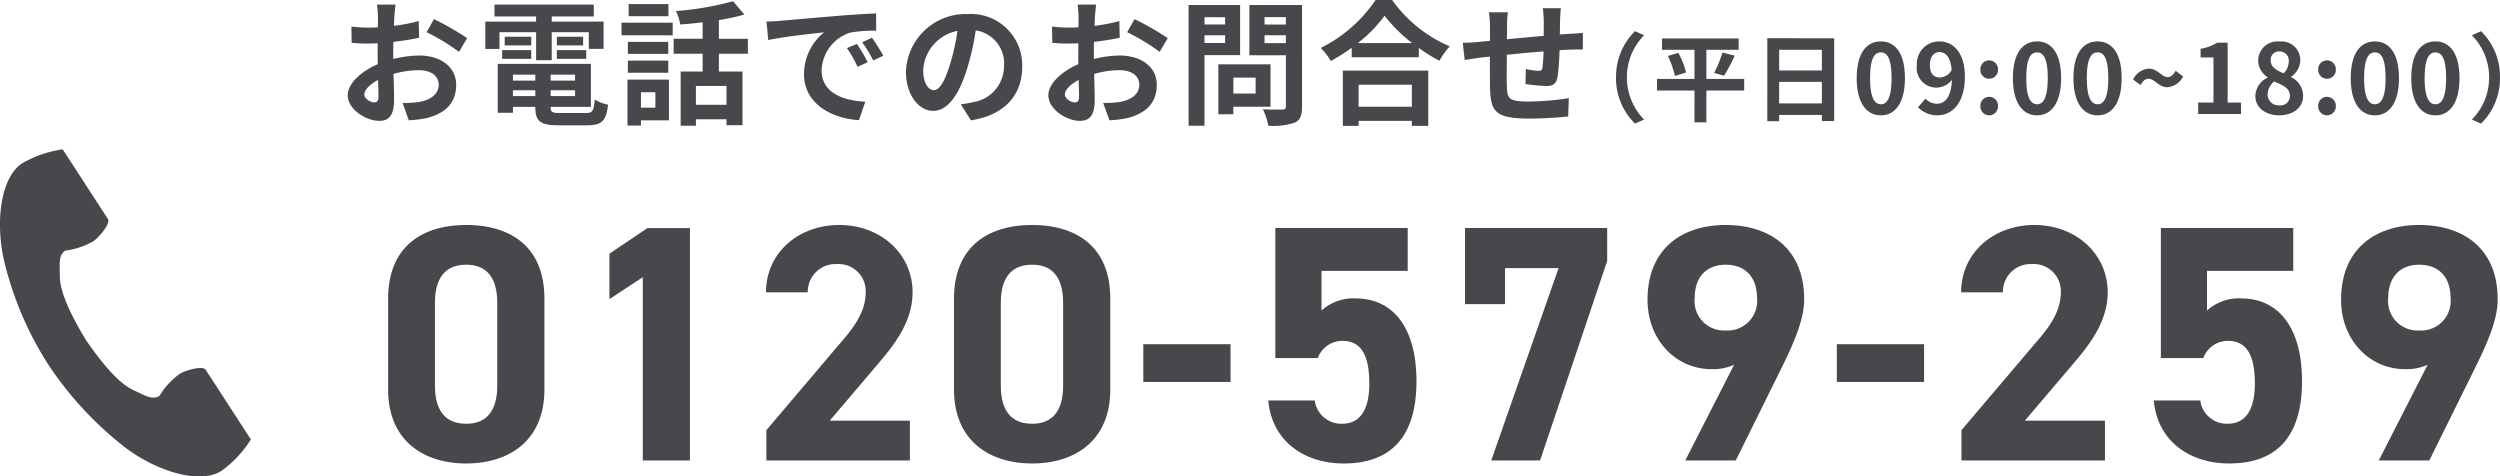 <svg xmlns="http://www.w3.org/2000/svg" width="259.774" height="49.51" viewBox="0 0 259.774 49.51"><g transform="translate(0 -2.49)"><path d="M17.57-16.8c0-5.635-3.78-7.665-8.12-7.665s-8.12,2.03-8.12,7.7v9.38c0,5.425,3.78,7.7,8.12,7.7s8.12-2.275,8.12-7.7Zm-4.9.455v8.54c0,2.59-1.05,3.99-3.22,3.99-2.205,0-3.255-1.4-3.255-3.99v-8.54c0-2.59,1.05-3.99,3.255-3.99C11.62-20.335,12.67-18.935,12.67-16.345Zm20.02-7.8H28.28l-3.955,2.66v4.725L27.79-19.04V0h4.9ZM55.545-4.13h-8.33l4.97-5.845c1.54-1.82,3.64-4.305,3.64-7.49,0-3.99-3.29-7-7.63-7-4.165,0-7.6,2.835-7.6,7h4.34a2.881,2.881,0,0,1,3.01-2.94,2.824,2.824,0,0,1,3.01,2.94c0,1.575-.735,3.045-2.24,4.8L40.635-3.15V0h14.91ZM76.37-16.8c0-5.635-3.78-7.665-8.12-7.665s-8.12,2.03-8.12,7.7v9.38c0,5.425,3.78,7.7,8.12,7.7s8.12-2.275,8.12-7.7Zm-4.9.455v8.54c0,2.59-1.05,3.99-3.22,3.99-2.205,0-3.255-1.4-3.255-3.99v-8.54c0-2.59,1.05-3.99,3.255-3.99C70.42-20.335,71.47-18.935,71.47-16.345Zm8.33,8.19h9.065v-3.92H79.8Zm20.685-4.27c1.96,0,2.8,1.5,2.8,4.445,0,2.835-1.05,4.165-2.8,4.165a2.776,2.776,0,0,1-2.87-2.415h-4.83c.385,4.27,3.78,6.545,7.84,6.545,4.97,0,7.56-2.835,7.56-8.54,0-5.775-2.59-8.61-6.3-8.61a4.929,4.929,0,0,0-3.57,1.26V-19.7h8.96V-24.15H93.52v13.51h4.41A2.717,2.717,0,0,1,100.485-12.425Zm16.9-3.815v-3.745h5.565L115.955,0h5.075L128-20.72v-3.43h-14.77v7.91ZM136.115,0h5.25l4.865-9.835c1.365-2.765,2.24-5.005,2.24-6.895,0-5.355-3.64-7.735-8.155-7.735-4.48,0-8.12,2.415-8.12,7.77,0,4.165,2.94,7.21,6.65,7.21a5.4,5.4,0,0,0,2.345-.455Zm7.455-16.905a3.071,3.071,0,0,1-3.255,3.4,3.063,3.063,0,0,1-3.22-3.4c0-2.03,1.12-3.43,3.22-3.43C142.45-20.335,143.57-18.935,143.57-16.905Zm8.295,8.75h9.065v-3.92h-9.065Zm27.86,4.025H171.4l4.97-5.845c1.54-1.82,3.64-4.305,3.64-7.49,0-3.99-3.29-7-7.63-7-4.165,0-7.6,2.835-7.6,7h4.34a2.881,2.881,0,0,1,3.01-2.94,2.824,2.824,0,0,1,3.01,2.94c0,1.575-.735,3.045-2.24,4.8l-8.085,9.52V0h14.91ZM192.5-12.425c1.96,0,2.8,1.5,2.8,4.445,0,2.835-1.05,4.165-2.8,4.165a2.776,2.776,0,0,1-2.87-2.415H184.8c.385,4.27,3.78,6.545,7.84,6.545,4.97,0,7.56-2.835,7.56-8.54,0-5.775-2.59-8.61-6.3-8.61a4.929,4.929,0,0,0-3.57,1.26V-19.7h8.96V-24.15H185.535v13.51h4.41A2.717,2.717,0,0,1,192.5-12.425ZM208.18,0h5.25l4.865-9.835c1.365-2.765,2.24-5.005,2.24-6.895,0-5.355-3.64-7.735-8.155-7.735-4.48,0-8.12,2.415-8.12,7.77,0,4.165,2.94,7.21,6.65,7.21a5.4,5.4,0,0,0,2.345-.455Zm7.455-16.905a3.071,3.071,0,0,1-3.255,3.4,3.063,3.063,0,0,1-3.22-3.4c0-2.03,1.12-3.43,3.22-3.43C214.515-20.335,215.635-18.935,215.635-16.905Z" transform="translate(39 50.334)" fill="#46484b"/><path d="M6.1-11.368H4.172a11.267,11.267,0,0,1,.1,1.232c0,.238,0,.644-.014,1.134-.28.014-.56.028-.812.028a15.524,15.524,0,0,1-1.932-.112L1.54-7.392a17.164,17.164,0,0,0,1.96.07c.224,0,.476-.014.742-.028v1.176c0,.322,0,.658.014.994-1.722.742-3.122,2.016-3.122,3.234C1.134-.462,3.052.714,4.41.714c.924,0,1.54-.462,1.54-2.2,0-.476-.028-1.568-.056-2.674A9.439,9.439,0,0,1,8.526-4.55c1.218,0,2.058.56,2.058,1.512,0,1.022-.9,1.582-2.03,1.792a10.78,10.78,0,0,1-1.722.1L7.476.658A12.818,12.818,0,0,0,9.31.434C11.536-.126,12.4-1.372,12.4-3.024c0-1.932-1.694-3.052-3.85-3.052a11.6,11.6,0,0,0-2.688.364V-6.23c0-.406,0-.84.014-1.26.91-.112,1.876-.252,2.674-.434L8.512-9.66a17.146,17.146,0,0,1-2.576.5c.014-.35.028-.686.042-.994C6.006-10.514,6.062-11.116,6.1-11.368Zm3.99,1.512L9.324-8.5A22.275,22.275,0,0,1,12.7-6.454l.84-1.428A29.255,29.255,0,0,0,10.094-9.856ZM2.856-2.016c0-.49.574-1.064,1.428-1.526.028.756.042,1.4.042,1.75,0,.476-.2.588-.448.588C3.514-1.2,2.856-1.582,2.856-2.016ZM16.9-8.5h3.808v2.912H22.33V-8.5h3.85v1.736h1.54V-9.6H22.33v-.532H26.7v-1.232H16.38v1.232h4.326V-9.6H15.428v2.842H16.9Zm5.964,2.772h3.052v-.91H22.862Zm0-2.3v.9h2.73v-.9Zm-2.66,0H17.444v.9H20.2Zm-3.024,2.3H20.2v-.91H17.178ZM18.3-1.862v-.6h2.324v.6Zm2.324-2.226v.616H18.3v-.616Zm4.13.616H22.218v-.616h2.534Zm-2.534,1.61v-.6h2.534v.6ZM23.226-.1c-.854,0-1.008-.084-1.008-.6V-.742H26.4V-5.208H16.716V-.126H18.3V-.742h2.324V-.7c0,1.47.532,1.876,2.45,1.876h2.94c1.526,0,1.974-.462,2.17-2.142A4.257,4.257,0,0,1,26.8-1.5c-.1,1.19-.224,1.4-.924,1.4ZM34.454-11.424h-4.13v1.26h4.13ZM33.1-2.254v1.6H31.6v-1.6ZM34.51-3.57H30.2V1.2h1.4V.658H34.51Zm-4.27-.714h4.2v-1.26h-4.2Zm4.2-3.206h-4.2v1.246h4.2Zm-4.858-.686H34.9V-9.492h-5.32ZM40.488-.952H37.31v-1.96h3.178Zm2.226-5.306V-7.812H39.7V-9.758a21.29,21.29,0,0,0,2.646-.574l-1.176-1.386A30.6,30.6,0,0,1,35.238-10.7a5.448,5.448,0,0,1,.448,1.4c.742-.056,1.54-.126,2.324-.224v1.708H35v1.554h3.01V-4.41H35.728V1.218H37.31V.546h3.178v.616h1.666V-4.41H39.7V-6.258ZM44.646-9.6l.182,1.918c1.624-.35,4.48-.658,5.8-.8a5.6,5.6,0,0,0-2.086,4.326c0,3.038,2.772,4.606,5.712,4.8l.658-1.918c-2.38-.126-4.536-.952-4.536-3.262a4.254,4.254,0,0,1,2.968-3.92,14.544,14.544,0,0,1,2.7-.2l-.014-1.792c-.994.042-2.52.126-3.962.252-2.562.21-4.872.42-6.048.518C45.752-9.646,45.206-9.618,44.646-9.6ZM54.04-7.28,53-6.846A10.8,10.8,0,0,1,54.1-4.9l1.064-.476A17.377,17.377,0,0,0,54.04-7.28Zm1.568-.644-1.022.476a12.316,12.316,0,0,1,1.148,1.89l1.05-.5A20.941,20.941,0,0,0,55.608-7.924Zm15.61,3a5.331,5.331,0,0,0-5.656-5.46A6.22,6.22,0,0,0,59.136-4.4c0,2.366,1.288,4.074,2.842,4.074,1.526,0,2.73-1.736,3.57-4.564a28.313,28.313,0,0,0,.84-3.794,3.461,3.461,0,0,1,2.94,3.7,3.8,3.8,0,0,1-3.192,3.752,10.768,10.768,0,0,1-1.3.224L65.884.658C69.412.112,71.218-1.974,71.218-4.928Zm-10.29.35a4.407,4.407,0,0,1,3.556-4.06,21.014,21.014,0,0,1-.742,3.388c-.574,1.89-1.12,2.772-1.708,2.772C61.488-2.478,60.928-3.164,60.928-4.578ZM78.9-11.368H76.972a11.267,11.267,0,0,1,.1,1.232c0,.238,0,.644-.014,1.134-.28.014-.56.028-.812.028a15.524,15.524,0,0,1-1.932-.112l.028,1.694a17.164,17.164,0,0,0,1.96.07c.224,0,.476-.014.742-.028v1.176c0,.322,0,.658.014.994-1.722.742-3.122,2.016-3.122,3.234,0,1.484,1.918,2.66,3.276,2.66.924,0,1.54-.462,1.54-2.2,0-.476-.028-1.568-.056-2.674a9.439,9.439,0,0,1,2.632-.392c1.218,0,2.058.56,2.058,1.512,0,1.022-.9,1.582-2.03,1.792a10.78,10.78,0,0,1-1.722.1L80.276.658A12.818,12.818,0,0,0,82.11.434C84.336-.126,85.2-1.372,85.2-3.024c0-1.932-1.694-3.052-3.85-3.052a11.6,11.6,0,0,0-2.688.364V-6.23c0-.406,0-.84.014-1.26.91-.112,1.876-.252,2.674-.434L81.312-9.66a17.146,17.146,0,0,1-2.576.5c.014-.35.028-.686.042-.994C78.806-10.514,78.862-11.116,78.9-11.368Zm3.99,1.512L82.124-8.5A22.274,22.274,0,0,1,85.5-6.454l.84-1.428A29.256,29.256,0,0,0,82.894-9.856Zm-7.238,7.84c0-.49.574-1.064,1.428-1.526.028.756.042,1.4.042,1.75,0,.476-.2.588-.448.588C76.314-1.2,75.656-1.582,75.656-2.016ZM92.3-10.052V-9.3H90.16v-.756ZM90.16-7.378v-.8H92.3v.8Zm3.7,1.26v-5.208H88.508V1.218H90.16V-6.118Zm1.61,2.338v1.652h-2.31V-3.78ZM97.02-.756v-4.4H91.6V.028h1.554V-.756ZM96.4-7.364v-.812h2.212v.812Zm2.212-2.7v.77H96.4v-.77Zm1.68-1.26H94.822V-6.1h3.794V-.8c0,.252-.1.336-.364.336s-1.218.028-2.03-.028a5.961,5.961,0,0,1,.56,1.708A6.877,6.877,0,0,0,99.526.9c.588-.266.77-.742.77-1.666Zm11.41,8.288V-.756h-5.53V-3.038Zm-7.168,4.27h1.638V.714h5.53v.518h1.708v-5.74h-8.876Zm1.554-8.6a14.3,14.3,0,0,0,2.786-2.842,15.336,15.336,0,0,0,2.87,2.842Zm1.848-4.48a14.821,14.821,0,0,1-5.7,4.984,6.8,6.8,0,0,1,1.05,1.358,19.506,19.506,0,0,0,2.17-1.372v.98h6.972V-6.86a16.793,16.793,0,0,0,2.142,1.33,8.138,8.138,0,0,1,1.078-1.5,14.064,14.064,0,0,1-5.992-4.816Zm19.25.854h-1.876a11.777,11.777,0,0,1,.1,1.288V-8.12c-1.274.112-2.632.238-3.822.35,0-.546.014-1.022.014-1.344a9.274,9.274,0,0,1,.084-1.456h-1.974a10.814,10.814,0,0,1,.112,1.554V-7.6c-.448.042-.812.07-1.064.1-.714.07-1.358.1-1.764.1l.2,1.792c.364-.056,1.232-.2,1.68-.252.238-.028.56-.056.938-.1,0,1.3,0,2.66.014,3.262.07,2.422.5,3.178,4.13,3.178a39.6,39.6,0,0,0,3.99-.224l.07-1.9a28.206,28.206,0,0,1-4.186.35c-2.1,0-2.226-.308-2.254-1.68-.028-.6-.014-1.89,0-3.178,1.19-.126,2.562-.252,3.808-.35a15.425,15.425,0,0,1-.112,1.694c-.028.266-.154.322-.434.322a7.417,7.417,0,0,1-1.288-.182l-.042,1.554a21.189,21.189,0,0,0,2.114.21c.714,0,1.064-.182,1.218-.924a24.561,24.561,0,0,0,.21-2.8c.406-.028.77-.042,1.078-.056.364-.014,1.106-.028,1.344-.014V-8.428c-.406.042-.952.07-1.344.1-.322.014-.672.042-1.05.07.014-.462.014-.966.028-1.512C127.12-10.15,127.162-10.766,127.19-10.99Zm5.734,7.19a6.59,6.59,0,0,0,1.97,4.8l.95-.42a6.213,6.213,0,0,1-1.79-4.38,6.213,6.213,0,0,1,1.79-4.38l-.95-.42A6.59,6.59,0,0,0,132.924-3.8Zm13.32.16h-3.93V-6.67h3.35V-7.85H137.7v1.18h3.37v3.03h-3.89v1.2h3.89V.87h1.24V-2.44h3.93Zm-7.93-2.39a9.832,9.832,0,0,1,.73,2.08l1.16-.36a9.122,9.122,0,0,0-.8-2.04Zm5.84,2.06a17.9,17.9,0,0,0,1.1-2.09l-1.27-.32a11.848,11.848,0,0,1-.87,2.11Zm5.72,2.87V-3.34h4.44V-1.1Zm4.44-5.57v2.15h-4.44V-6.67Zm-5.67-1.2V.75h1.23V.1h4.44V.73h1.28v-8.6Zm11.8,8.01c1.51,0,2.5-1.32,2.5-3.87s-.99-3.81-2.5-3.81-2.51,1.25-2.51,3.81S158.934.14,160.444.14Zm0-1.15c-.64,0-1.12-.64-1.12-2.72s.48-2.67,1.12-2.67,1.11.6,1.11,2.67S161.084-1.01,160.444-1.01Zm5.09-4.06c0-.91.45-1.36,1-1.36.63,0,1.14.5,1.27,1.84a1.454,1.454,0,0,1-1.22.8C165.944-3.79,165.534-4.2,165.534-5.07Zm.8,5.21c1.47,0,2.84-1.21,2.84-4.01,0-2.57-1.26-3.67-2.66-3.67a2.319,2.319,0,0,0-2.33,2.47,2.044,2.044,0,0,0,2.12,2.33,2.078,2.078,0,0,0,1.52-.8c-.07,1.85-.75,2.48-1.58,2.48a1.642,1.642,0,0,1-1.16-.53l-.78.89A2.776,2.776,0,0,0,166.334.14Zm5.36-3.8a.912.912,0,0,0,.92-.95.915.915,0,0,0-.92-.96.913.913,0,0,0-.91.96A.91.91,0,0,0,171.694-3.66Zm0,3.8a.921.921,0,0,0,.92-.96.915.915,0,0,0-.92-.96.913.913,0,0,0-.91.96A.919.919,0,0,0,171.694.14Zm4.98,0c1.51,0,2.5-1.32,2.5-3.87s-.99-3.81-2.5-3.81-2.51,1.25-2.51,3.81S175.164.14,176.674.14Zm0-1.15c-.64,0-1.12-.64-1.12-2.72s.48-2.67,1.12-2.67,1.11.6,1.11,2.67S177.314-1.01,176.674-1.01Zm6.29,1.15c1.51,0,2.5-1.32,2.5-3.87s-.99-3.81-2.5-3.81-2.51,1.25-2.51,3.81S181.454.14,182.964.14Zm0-1.15c-.64,0-1.12-.64-1.12-2.72s.48-2.67,1.12-2.67,1.11.6,1.11,2.67S183.6-1.01,182.964-1.01Zm7.26-1.77a1.975,1.975,0,0,0,1.62-1.12l-.77-.59c-.24.44-.51.66-.83.66-.62,0-1.04-.88-1.96-.88a1.981,1.981,0,0,0-1.63,1.13l.77.58c.24-.44.52-.66.83-.66C188.884-3.66,189.3-2.78,190.224-2.78ZM193.414,0h4.45V-1.19h-1.39V-7.41h-1.09a4.616,4.616,0,0,1-1.72.63v.91H195v4.68h-1.59Zm8.41.14c1.5,0,2.49-.86,2.49-1.98a2.152,2.152,0,0,0-1.24-1.98v-.05a2.155,2.155,0,0,0,.95-1.69,1.942,1.942,0,0,0-2.15-1.97,2.006,2.006,0,0,0-2.23,1.95,2.108,2.108,0,0,0,.98,1.76v.05a2.142,2.142,0,0,0-1.27,1.93C199.354-.68,200.414.14,201.824.14Zm.47-4.37c-.78-.31-1.35-.65-1.35-1.35a.861.861,0,0,1,.9-.92.943.943,0,0,1,.98,1.03A1.772,1.772,0,0,1,202.294-4.23Zm-.43,3.33a1.134,1.134,0,0,1-1.24-1.1,1.779,1.779,0,0,1,.68-1.37c.96.39,1.64.71,1.64,1.48A.965.965,0,0,1,201.864-.9Zm4.93-2.76a.912.912,0,0,0,.92-.95.915.915,0,0,0-.92-.96.913.913,0,0,0-.91.96A.91.91,0,0,0,206.794-3.66Zm0,3.8a.921.921,0,0,0,.92-.96.915.915,0,0,0-.92-.96.913.913,0,0,0-.91.96A.919.919,0,0,0,206.794.14Zm4.98,0c1.51,0,2.5-1.32,2.5-3.87s-.99-3.81-2.5-3.81-2.51,1.25-2.51,3.81S210.264.14,211.774.14Zm0-1.15c-.64,0-1.12-.64-1.12-2.72s.48-2.67,1.12-2.67,1.11.6,1.11,2.67S212.414-1.01,211.774-1.01Zm6.29,1.15c1.51,0,2.5-1.32,2.5-3.87s-.99-3.81-2.5-3.81-2.51,1.25-2.51,3.81S216.554.14,218.064.14Zm0-1.15c-.64,0-1.12-.64-1.12-2.72s.48-2.67,1.12-2.67,1.11.6,1.11,2.67S218.7-1.01,218.064-1.01Zm6.71-2.79a6.59,6.59,0,0,0-1.97-4.8l-.95.42a6.213,6.213,0,0,1,1.79,4.38,6.213,6.213,0,0,1-1.79,4.38l.95.42A6.59,6.59,0,0,0,224.774-3.8Z" transform="translate(35 14.334)" fill="#46484b"/><g transform="translate(0 18)"><path d="M62.043,1.44c-2.336,1.515-2.8,6.251-1.913,10.111a34.866,34.866,0,0,0,4.61,10.835,36.209,36.209,0,0,0,8.013,8.628c3.165,2.38,7.676,3.892,10.013,2.377a11.831,11.831,0,0,0,3.016-3.235l-1.255-1.935L81.076,22.9c-.256-.4-1.865-.034-2.682.429a7.78,7.78,0,0,0-2.117,2.3c-.756.437-1.389,0-2.711-.607-1.625-.748-3.453-3.072-4.908-5.176-1.328-2.186-2.7-4.8-2.725-6.592-.016-1.456-.155-2.211.551-2.723a7.78,7.78,0,0,0,2.964-1c.756-.557,1.742-1.878,1.485-2.274L67.482,1.94,66.227.005A11.832,11.832,0,0,0,62.043,1.44Z" transform="translate(-59.712 0.001)" fill="#46484b"/></g></g></svg>